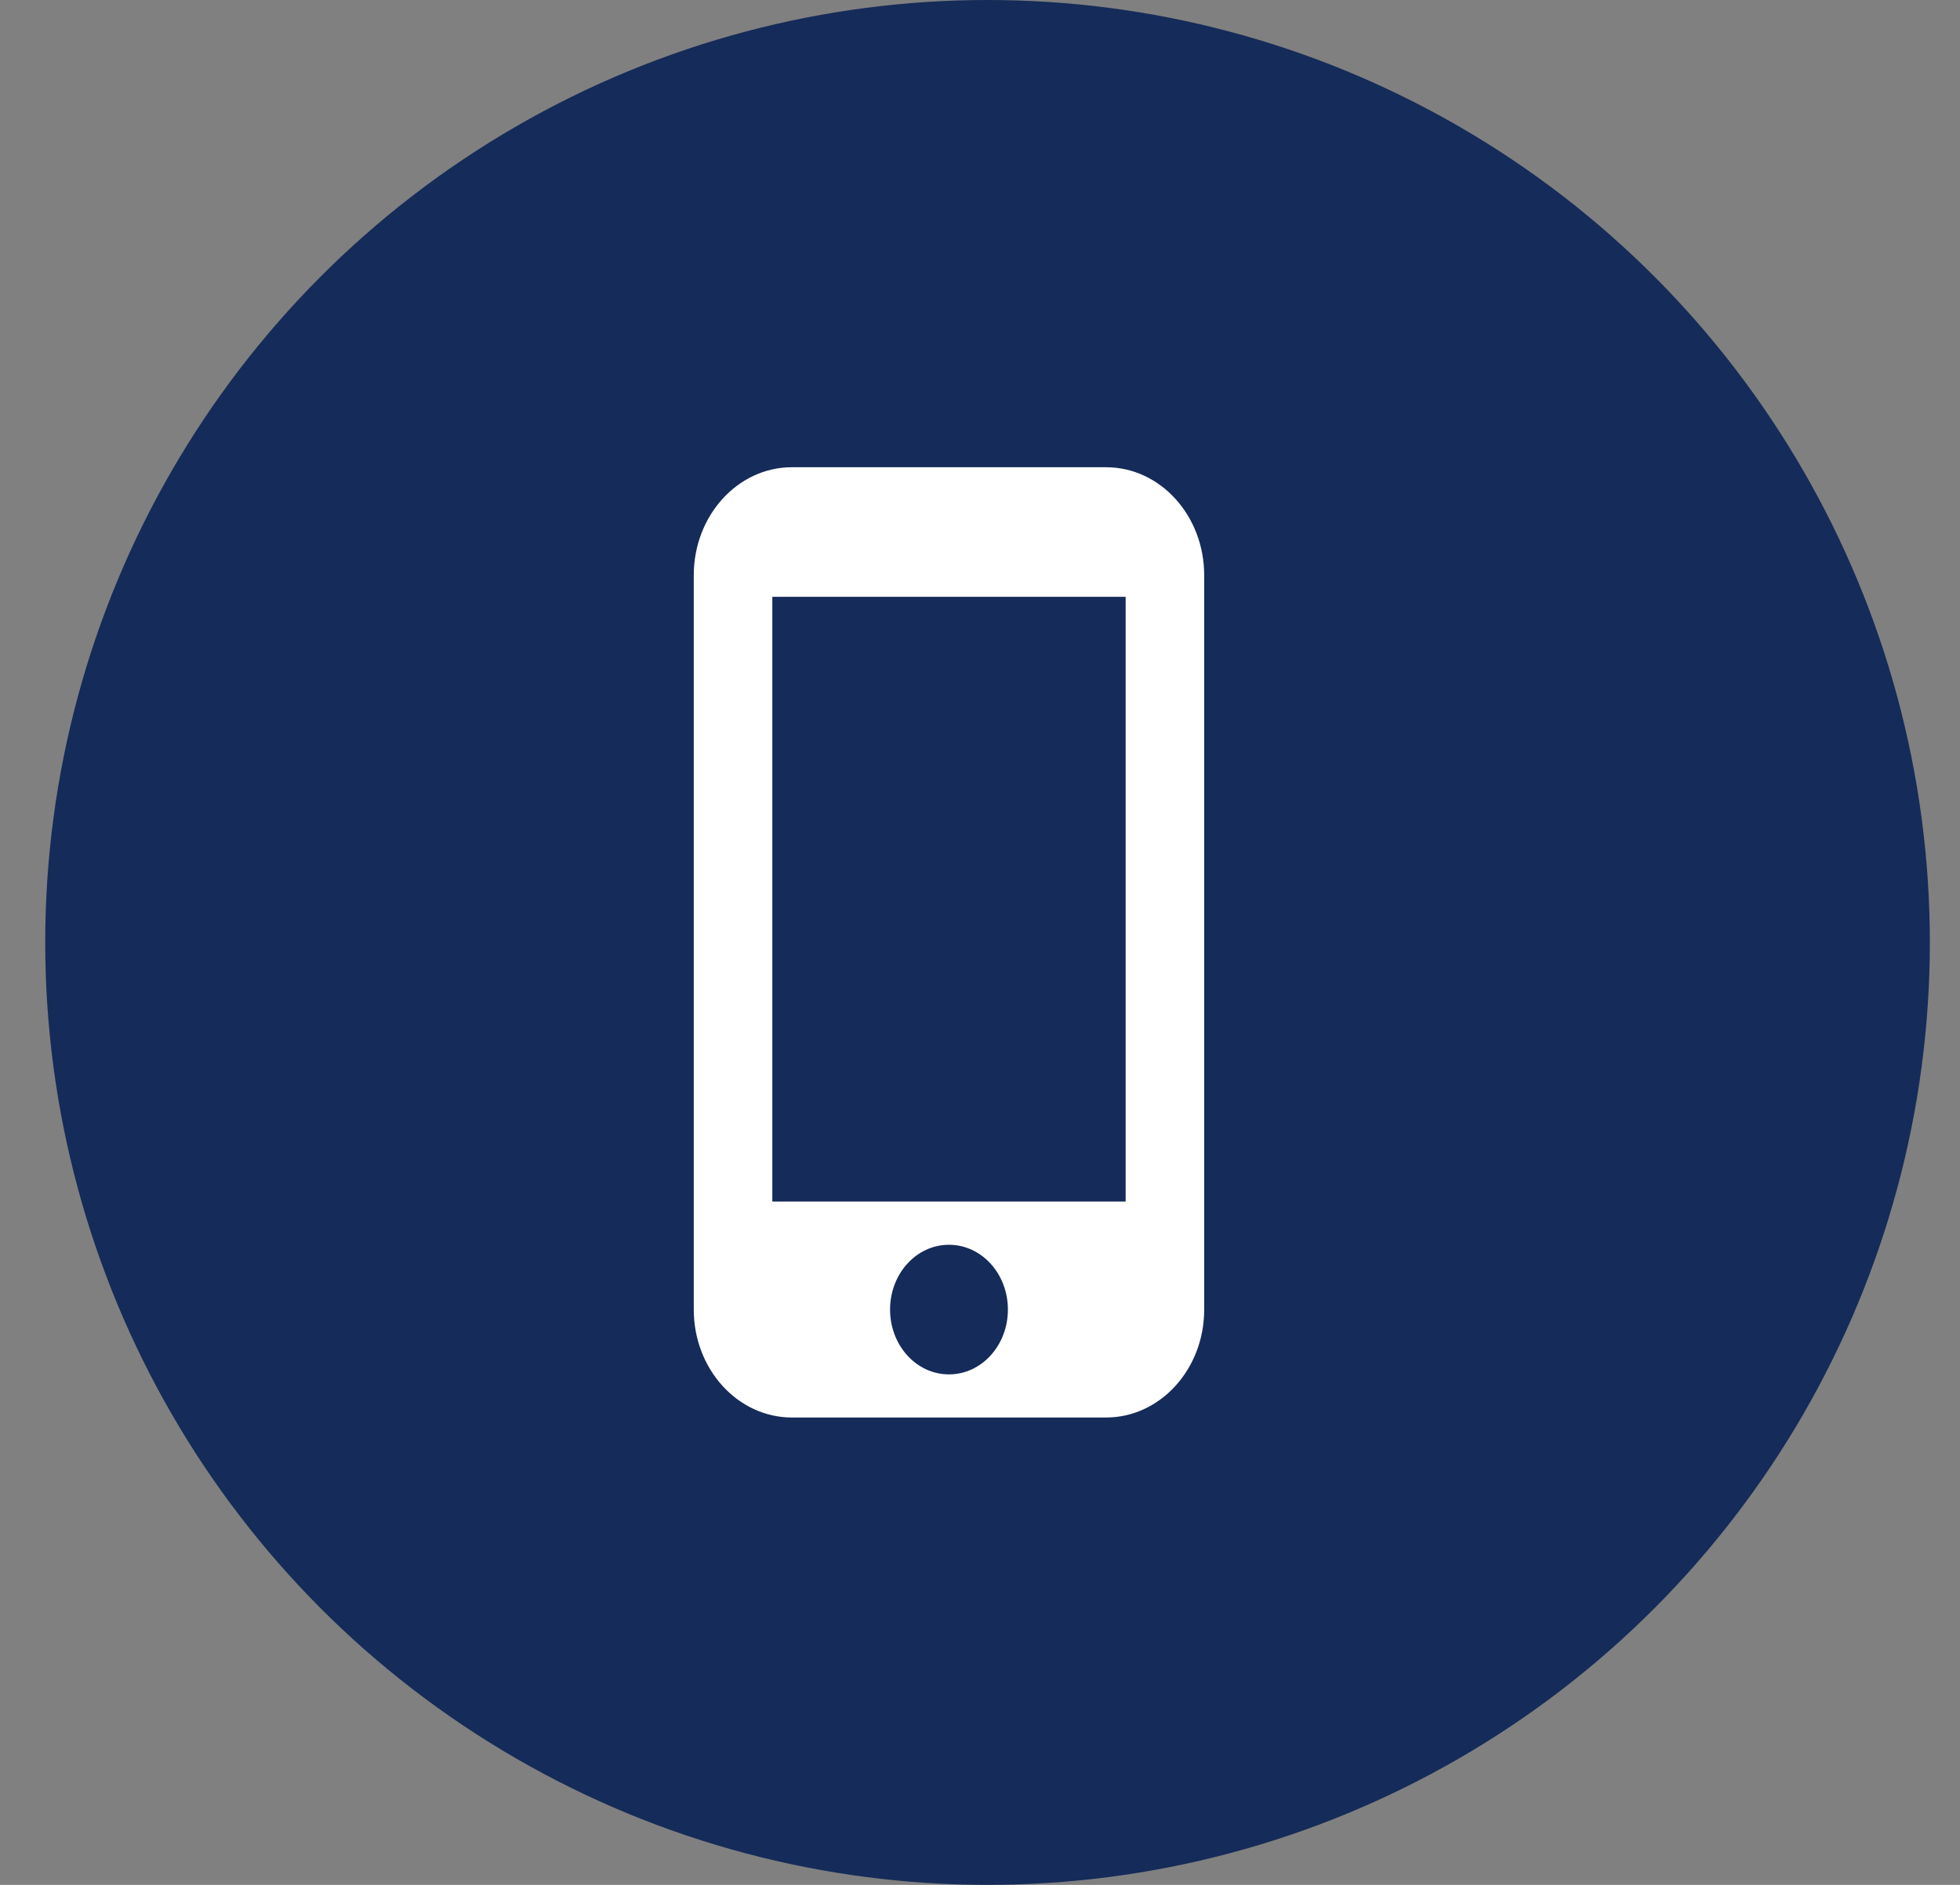 <svg width="26" height="25" viewBox="0 0 26 25" fill="none" xmlns="http://www.w3.org/2000/svg">
<rect x="0" y="0" width="26" height="25" fill="#808080" stroke="none"/>
<circle cx="13.1" cy="12.5" r="12.5" fill="#152B59"/>
<path d="M14.672 6.197H10.505C9.786 6.197 9.203 6.839 9.203 7.63V17.369C9.203 18.16 9.786 18.801 10.505 18.801H14.672C15.391 18.801 15.974 18.16 15.974 17.369V7.63C15.974 6.839 15.391 6.197 14.672 6.197ZM12.588 18.229C12.156 18.229 11.807 17.845 11.807 17.369C11.807 16.894 12.156 16.51 12.588 16.51C13.021 16.51 13.37 16.894 13.37 17.369C13.37 17.845 13.021 18.229 12.588 18.229ZM14.932 15.937H10.245V7.916H14.932V15.937Z" fill="white"/>
</svg>
